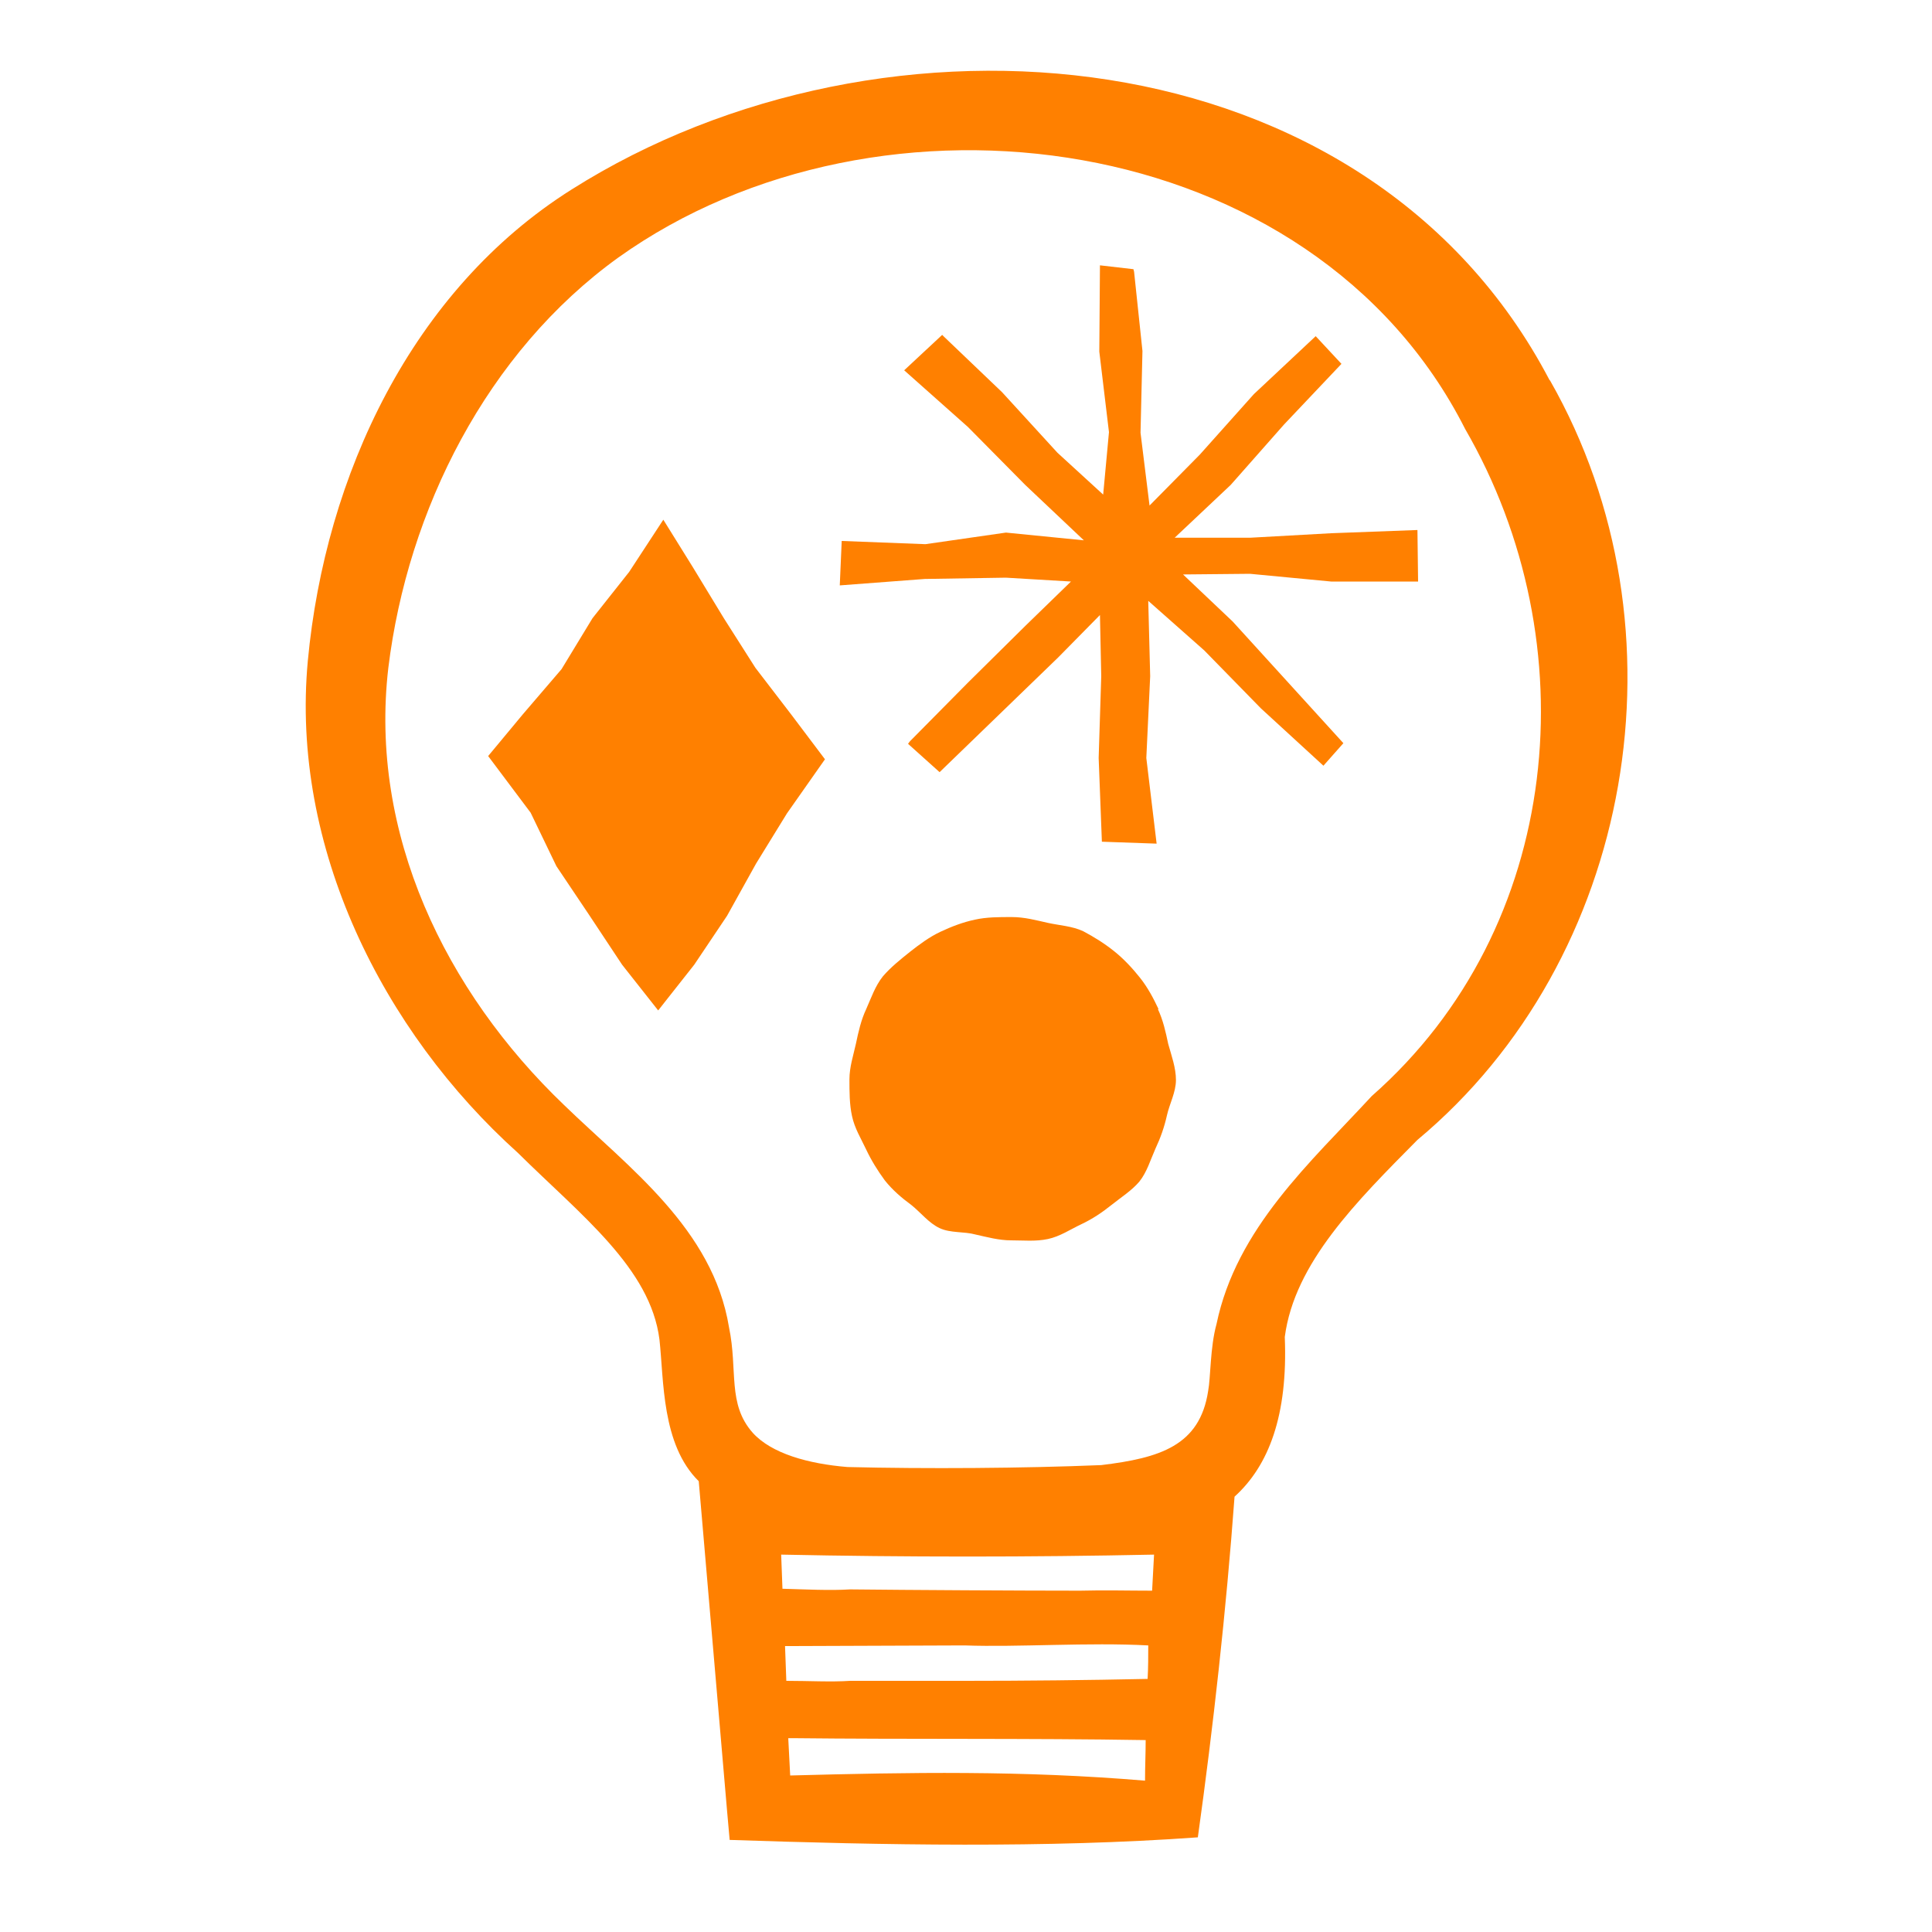 <?xml version="1.0" encoding="UTF-8"?> <svg xmlns="http://www.w3.org/2000/svg" width="30" height="30" viewBox="0 0 30 30" fill="none"><path d="M18.37 8.92L19.41 8.91L20.67 9.03H22.02L22.01 8.23L20.67 8.28L19.41 8.35H18.24L19.11 7.53L19.94 6.59L20.83 5.65L20.43 5.22L19.47 6.12L18.63 7.06L17.85 7.85L17.71 6.72L17.74 5.45L17.61 4.22L17.6 4.18L17.08 4.12L17.07 5.46L17.22 6.71L17.13 7.68L16.42 7.03L15.56 6.09L14.66 5.23L14.63 5.2L14.04 5.75L15.03 6.63L15.92 7.53L16.83 8.39L15.62 8.27L14.37 8.45L13.07 8.4L13.04 9.09L14.36 8.99L15.62 8.97L16.63 9.03L15.93 9.71L15.03 10.6L14.13 11.51L14.1 11.55L14.59 11.99L16.43 10.21L17.08 9.55L17.1 10.5L17.06 11.77L17.11 13.07L17.96 13.1L17.8 11.77L17.86 10.5L17.83 9.33L18.7 10.1L19.58 11L20.55 11.89L20.86 11.54L19.14 9.65L18.37 8.92Z" fill="#FF8000"></path><path d="M11.73 10.37L11.24 9.6L10.76 8.81L10.3 8.07L9.77 8.88L9.2 9.6L8.72 10.39L8.12 11.09L7.58 11.74L8.24 12.62L8.64 13.45L9.15 14.21L9.66 14.98L10.22 15.69L10.78 14.98L11.29 14.22L11.74 13.41L12.22 12.63L12.81 11.79L12.29 11.1L11.73 10.37Z" fill="#FF8000"></path><path d="M24.06 5.9C21.22 0.48 13.72 -0.12 8.88 2.94C6.4 4.5 5.05 7.38 4.78 10.26C4.51 13.15 5.94 16.01 8.04 17.9C9.02 18.87 10.1 19.69 10.24 20.8C10.31 21.43 10.27 22.43 10.85 23L10.9 23.58L11.29 28.12L11.33 28.57C13.7 28.65 16.25 28.7 18.6 28.53C18.84 26.81 19.04 25.01 19.17 23.24C19.7 22.76 20 21.98 19.95 20.76C20.1 19.61 21.07 18.65 22.01 17.7C25.37 14.9 26.27 9.77 24.07 5.91L24.06 5.9ZM12.18 25.56C12.18 25.56 12.26 25.56 12.3 25.56C12.87 25.56 14.39 25.55 14.98 25.55C15.81 25.58 16.9 25.5 17.83 25.55C17.83 25.72 17.83 25.9 17.82 26.07C16.87 26.09 15.93 26.1 14.98 26.1H13.2C12.91 26.12 12.55 26.1 12.21 26.1L12.19 25.56H12.18ZM16.77 24.7C15.88 24.7 14.09 24.69 13.2 24.68C12.89 24.7 12.51 24.68 12.15 24.67L12.13 24.14C14.06 24.18 15.99 24.18 17.92 24.14C17.91 24.33 17.9 24.51 17.89 24.7C17.52 24.7 17.15 24.69 16.77 24.7ZM12.27 27.57L12.24 26.99C12.24 26.99 12.28 26.99 12.3 26.99C14.08 27.01 15.98 26.99 17.79 27.02C17.79 27.23 17.78 27.43 17.78 27.65C15.87 27.49 14.13 27.52 12.26 27.57H12.27ZM21.3 17.02C20.35 18.05 19.2 19.07 18.89 20.56C18.79 20.92 18.8 21.39 18.76 21.6C18.63 22.45 18.01 22.64 17.1 22.75C15.9 22.8 14.37 22.81 13.16 22.78C12.55 22.73 11.98 22.57 11.69 22.25C11.29 21.8 11.46 21.28 11.32 20.61C11.07 19.08 9.76 18.13 8.76 17.16C6.91 15.39 5.73 12.94 6.03 10.37C6.33 7.92 7.56 5.47 9.6 4C13.66 1.1 20.38 1.98 22.75 6.66C24.67 9.98 24.28 14.4 21.3 17.02Z" fill="#FF8000"></path><path d="M17.99 15.67C17.91 15.5 17.82 15.33 17.7 15.18C17.58 15.03 17.45 14.89 17.3 14.77C17.15 14.65 16.99 14.55 16.82 14.46C16.65 14.38 16.45 14.37 16.27 14.33C16.09 14.29 15.91 14.24 15.71 14.24C15.51 14.24 15.32 14.24 15.14 14.28C14.95 14.32 14.77 14.39 14.6 14.47C14.43 14.55 14.27 14.67 14.13 14.78C13.98 14.9 13.83 15.02 13.71 15.16C13.59 15.31 13.53 15.49 13.45 15.67C13.37 15.84 13.33 16.02 13.29 16.21C13.25 16.39 13.19 16.57 13.19 16.76C13.19 16.95 13.19 17.15 13.23 17.33C13.27 17.52 13.37 17.68 13.45 17.85C13.53 18.02 13.63 18.18 13.74 18.33C13.86 18.48 14 18.6 14.15 18.71C14.3 18.83 14.42 18.99 14.59 19.07C14.76 19.15 14.97 19.12 15.15 19.17C15.33 19.21 15.51 19.26 15.7 19.26C15.89 19.26 16.08 19.28 16.27 19.24C16.46 19.2 16.62 19.09 16.79 19.01C16.96 18.93 17.11 18.83 17.26 18.71C17.41 18.59 17.57 18.49 17.69 18.35C17.81 18.2 17.86 18.02 17.94 17.84C18.02 17.67 18.08 17.5 18.12 17.32C18.16 17.14 18.26 16.96 18.26 16.77C18.26 16.58 18.19 16.39 18.14 16.21C18.1 16.02 18.06 15.84 17.98 15.67H17.99Z" fill="#FF8000"></path></svg> 